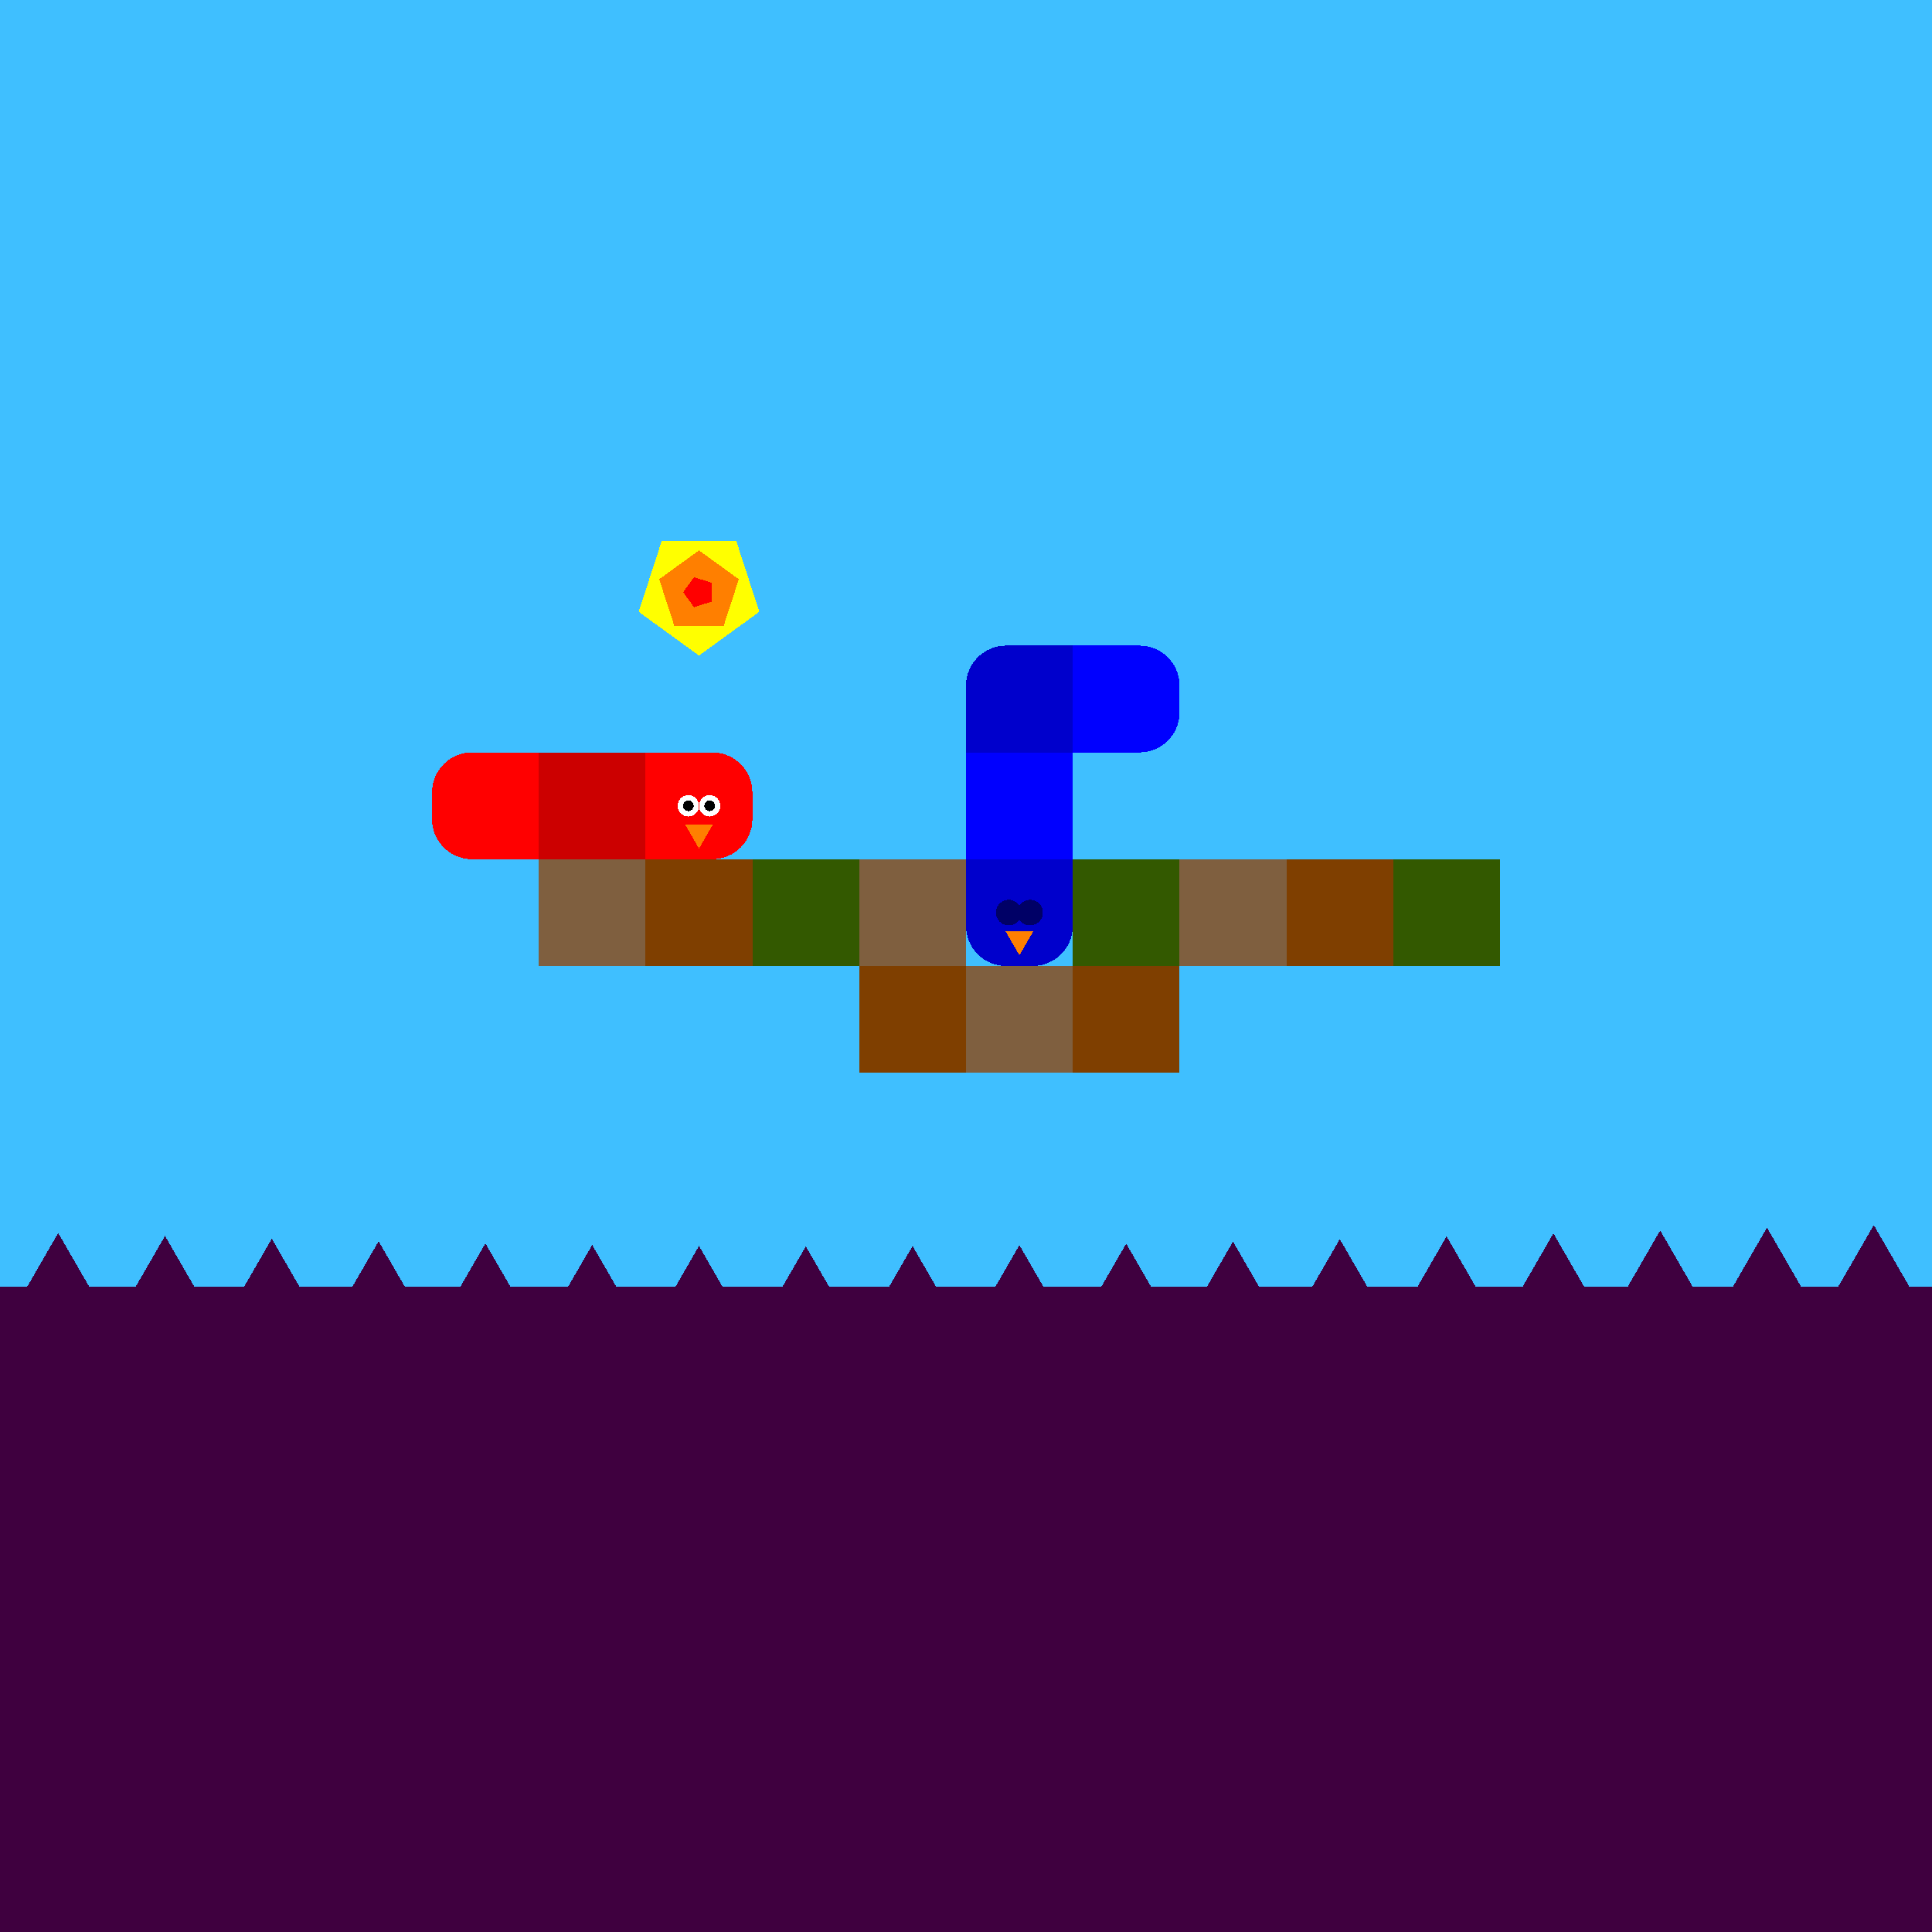 <svg xmlns="http://www.w3.org/2000/svg" version="1.1" width = "403" height = "403" viewBox = "-1 -1 402 402"  preserveAspectRatio = "none" shape-rendering="crispEdges">
<rect x="-20" y="-20" width="440" height="440" style="fill:rgb(63,191,255);" /><rect x="-20" y="266.667" width="440" height="153.333" style="fill:rgb(63,0,63);" /><rect x="111.111" y="177.778" width="22.222" height="22.222" style="fill:rgb(127,95,63);" /><rect x="133.333" y="177.778" width="22.222" height="22.222" style="fill:rgb(127,63,0);" /><rect x="155.556" y="177.778" width="22.222" height="22.222" style="fill:rgb(51,89,0);" /><rect x="177.778" y="177.778" width="22.222" height="22.222" style="fill:rgb(127,95,63);" /><rect x="177.778" y="200" width="22.222" height="22.222" style="fill:rgb(127,63,0);" /><rect x="200" y="200" width="22.222" height="22.222" style="fill:rgb(127,95,63);" /><rect x="222.222" y="177.778" width="22.222" height="22.222" style="fill:rgb(51,89,0);" /><rect x="222.222" y="200" width="22.222" height="22.222" style="fill:rgb(127,63,0);" /><rect x="244.444" y="177.778" width="22.222" height="22.222" style="fill:rgb(127,95,63);" /><rect x="266.667" y="177.778" width="22.222" height="22.222" style="fill:rgb(127,63,0);" /><rect x="288.889" y="177.778" width="22.222" height="22.222" style="fill:rgb(51,89,0);" /><polygon points="-33.333,254.361 -42.956,271.028 -23.711,271.028 -33.333,254.361 " style="fill:rgb(63,0,63)" /><polygon points="-11.111,254.943 -20.734,271.61 -1.489,271.61 -11.111,254.943 " style="fill:rgb(63,0,63)" /><polygon points="11.111,255.556 1.489,272.222 20.734,272.222 11.111,255.556 " style="fill:rgb(63,0,63)" /><polygon points="33.333,256.168 23.711,272.834 42.956,272.834 33.333,256.168 " style="fill:rgb(63,0,63)" /><polygon points="55.556,256.75 45.933,273.417 65.178,273.417 55.556,256.75 " style="fill:rgb(63,0,63)" /><polygon points="77.778,257.273 68.155,273.94 87.4,273.94 77.778,257.273 " style="fill:rgb(63,0,63)" /><polygon points="100,257.712 90.377,274.379 109.623,274.379 100,257.712 " style="fill:rgb(63,0,63)" /><polygon points="122.222,258.045 112.6,274.712 131.845,274.712 122.222,258.045 " style="fill:rgb(63,0,63)" /><polygon points="144.444,258.255 134.822,274.922 154.067,274.922 144.444,258.255 " style="fill:rgb(63,0,63)" /><polygon points="166.667,258.333 157.044,275 176.289,275 166.667,258.333 " style="fill:rgb(63,0,63)" /><polygon points="188.889,258.274 179.266,274.941 198.511,274.941 188.889,258.274 " style="fill:rgb(63,0,63)" /><polygon points="211.111,258.081 201.489,274.748 220.734,274.748 211.111,258.081 " style="fill:rgb(63,0,63)" /><polygon points="233.333,257.764 223.711,274.431 242.956,274.431 233.333,257.764 " style="fill:rgb(63,0,63)" /><polygon points="255.556,257.339 245.933,274.006 265.178,274.006 255.556,257.339 " style="fill:rgb(63,0,63)" /><polygon points="277.778,256.826 268.155,273.492 287.4,273.492 277.778,256.826 " style="fill:rgb(63,0,63)" /><polygon points="300,256.25 290.377,272.917 309.623,272.917 300,256.25 " style="fill:rgb(63,0,63)" /><polygon points="322.222,255.64 312.6,272.307 331.845,272.307 322.222,255.64 " style="fill:rgb(63,0,63)" /><polygon points="344.444,255.026 334.822,271.693 354.067,271.693 344.444,255.026 " style="fill:rgb(63,0,63)" /><polygon points="366.667,254.438 357.044,271.105 376.289,271.105 366.667,254.438 " style="fill:rgb(63,0,63)" /><polygon points="388.889,253.905 379.266,270.572 398.511,270.572 388.889,253.905 " style="fill:rgb(63,0,63)" /><polygon points="411.111,253.453 401.489,270.12 420.734,270.12 411.111,253.453 " style="fill:rgb(63,0,63)" /><polygon points="433.333,253.105 423.711,269.771 442.956,269.771 433.333,253.105 " style="fill:rgb(63,0,63)" /><g style="fill:rgb(204,0,0);">
 <rect x="111.111" y="163.889" width="22.222" height="5.556"/>
 <rect x="119.444" y="155.556" width="5.556" height="22.222"/>
 <rect x="111.111" y="155.556" width="11.111" height="11.111"/>
 <rect x="111.111" y="166.667" width="11.111" height="11.111"/>
 <rect x="122.222" y="155.556" width="11.111" height="11.111"/>
 <rect x="122.222" y="166.667" width="11.111" height="11.111"/>
</g><g style="fill:rgb(255,0,0);">
 <rect x="88.889" y="163.889" width="22.222" height="5.556"/>
 <rect x="97.222" y="155.556" width="5.556" height="22.222"/>
</g><circle cx="97.222" cy="163.889" r="8.333" style="fill:rgb(255,0,0);stroke-width:1" /><circle cx="97.222" cy="169.444" r="8.333" style="fill:rgb(255,0,0);stroke-width:1" /><g style="fill:rgb(255,0,0);">
 <rect x="100" y="155.556" width="11.111" height="11.111"/>
 <rect x="100" y="166.667" width="11.111" height="11.111"/>
 <rect x="133.333" y="163.889" width="22.222" height="5.556"/>
 <rect x="141.667" y="155.556" width="5.556" height="22.222"/>
 <rect x="133.333" y="155.556" width="11.111" height="11.111"/>
 <rect x="133.333" y="166.667" width="11.111" height="11.111"/>
</g><circle cx="147.222" cy="163.889" r="8.333" style="fill:rgb(255,0,0);stroke-width:1" /><circle cx="147.222" cy="169.444" r="8.333" style="fill:rgb(255,0,0);stroke-width:1" /><circle cx="146.667" cy="166.667" r="2.222" style="fill:rgb(255,255,255);stroke-width:1" /><circle cx="142.222" cy="166.667" r="2.222" style="fill:rgb(255,255,255);stroke-width:1" /><circle cx="146.667" cy="166.667" r="1.111" style="fill:rgb(0,0,0);stroke-width:1" /><circle cx="142.222" cy="166.667" r="1.111" style="fill:rgb(0,0,0);stroke-width:1" /><polygon points="141.558,170.556 144.444,175.556 147.331,170.556 141.558,170.556 " style="fill:rgb(255,127,0)" /><g style="fill:rgb(0,0,255);">
 <rect x="200" y="163.889" width="22.222" height="5.556"/>
 <rect x="208.333" y="155.556" width="5.556" height="22.222"/>
 <rect x="200" y="155.556" width="11.111" height="11.111"/>
 <rect x="200" y="166.667" width="11.111" height="11.111"/>
 <rect x="211.111" y="155.556" width="11.111" height="11.111"/>
 <rect x="211.111" y="166.667" width="11.111" height="11.111"/>
</g><g style="fill:rgb(0,0,204);">
 <rect x="200" y="141.667" width="22.222" height="5.556"/>
 <rect x="208.333" y="133.333" width="5.556" height="22.222"/>
</g><circle cx="208.333" cy="141.667" r="8.333" style="fill:rgb(0,0,204);stroke-width:1" /><g style="fill:rgb(0,0,204);">
 <rect x="200" y="144.444" width="11.111" height="11.111"/>
 <rect x="211.111" y="133.333" width="11.111" height="11.111"/>
 <rect x="211.111" y="144.444" width="11.111" height="11.111"/>
</g><g style="fill:rgb(0,0,255);">
 <rect x="222.222" y="141.667" width="22.222" height="5.556"/>
 <rect x="230.556" y="133.333" width="5.556" height="22.222"/>
 <rect x="222.222" y="133.333" width="11.111" height="11.111"/>
 <rect x="222.222" y="144.444" width="11.111" height="11.111"/>
</g><circle cx="236.111" cy="141.667" r="8.333" style="fill:rgb(0,0,255);stroke-width:1" /><circle cx="236.111" cy="147.222" r="8.333" style="fill:rgb(0,0,255);stroke-width:1" /><g style="fill:rgb(0,0,204);">
 <rect x="200" y="186.111" width="22.222" height="5.556"/>
 <rect x="208.333" y="177.778" width="5.556" height="22.222"/>
 <rect x="200" y="177.778" width="11.111" height="11.111"/>
</g><circle cx="208.333" cy="191.667" r="8.333" style="fill:rgb(0,0,204);stroke-width:1" /><rect x="211.111" y="177.778" width="11.111" height="11.111" style="fill:rgb(0,0,204);" /><circle cx="213.889" cy="191.667" r="8.333" style="fill:rgb(0,0,204);stroke-width:1" /><circle cx="213.333" cy="188.889" r="2.667" style="fill:rgb(0,0,102);stroke-width:1" /><circle cx="208.889" cy="188.889" r="2.667" style="fill:rgb(0,0,102);stroke-width:1" /><polygon points="208.224,192.778 211.111,197.778 213.998,192.778 208.224,192.778 " style="fill:rgb(255,127,0)" /><polygon points="144.444,135.417 156.993,126.3 152.2,111.548 136.689,111.548 131.896,126.3 144.444,135.417 " style="fill:rgb(255,255,0)" /><polygon points="149.563,129.267 152.727,119.531 144.444,113.514 136.162,119.531 139.326,129.267 149.563,129.267 " style="fill:rgb(255,127,0)" /><polygon points="147.113,124.161 147.113,120.283 143.425,119.085 141.146,122.222 143.425,125.359 147.113,124.161 " style="fill:rgb(255,0,0)" />
</svg>
